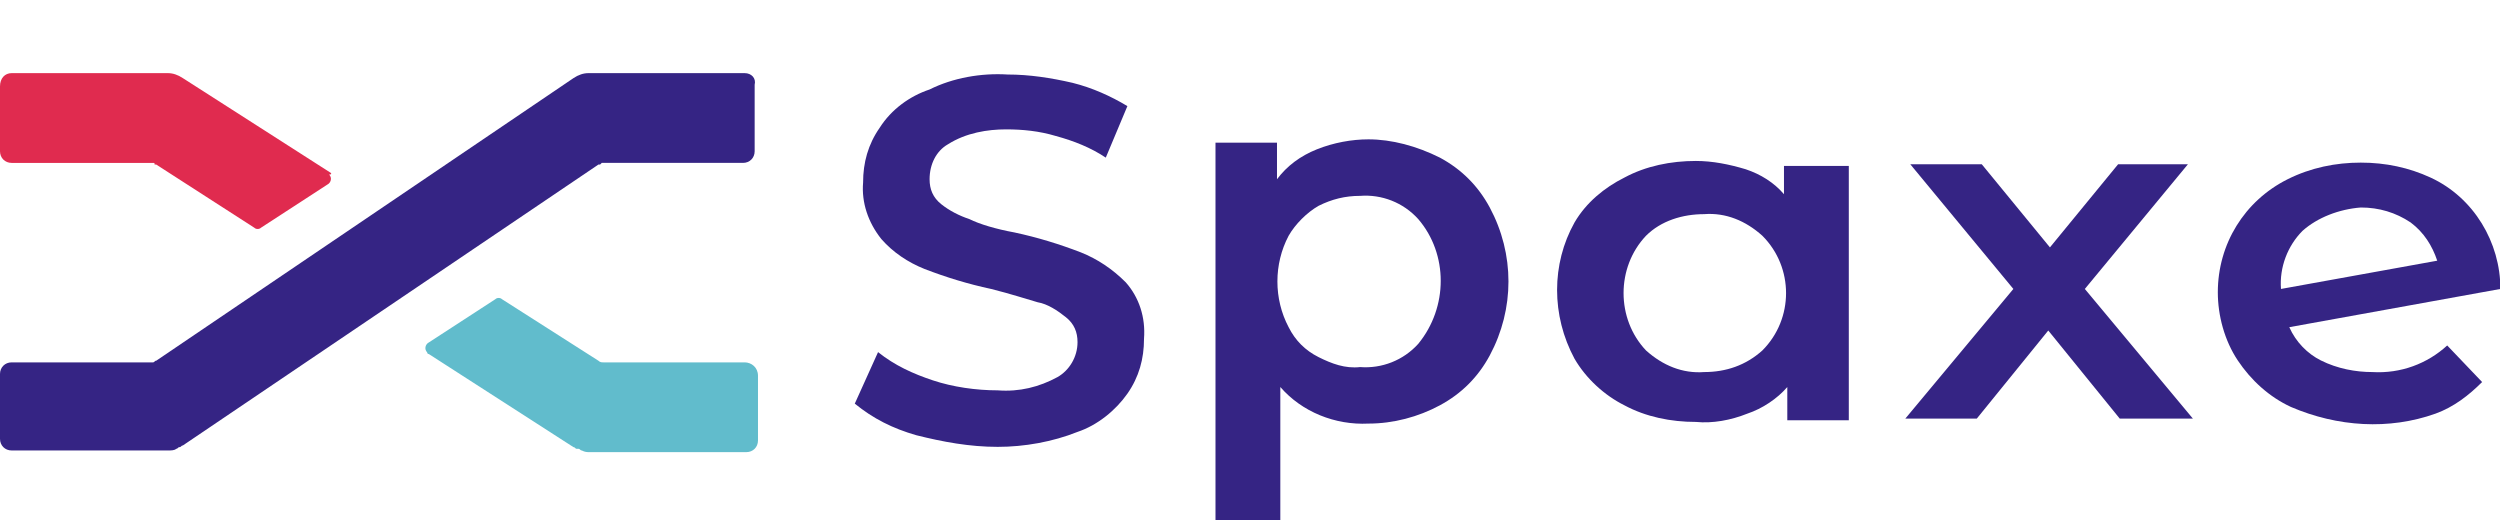 <?xml version="1.0" encoding="utf-8"?>
<!-- Generator: Adobe Illustrator 24.1.0, SVG Export Plug-In . SVG Version: 6.00 Build 0)  -->
<svg version="1.1" id="Group_969" xmlns="http://www.w3.org/2000/svg" xmlns:xlink="http://www.w3.org/1999/xlink" x="0px" y="0px"
	 viewBox="0 0 150.4 31.3" style="enable-background:new 0 0 150.4 31.3;" xml:space="preserve">
<style type="text/css">
	.st0{fill:#352484;}
	.st1{fill:#E02B4F;}
	.st2{fill:#61BCCC;}
</style>
<g id="Group_965" transform="translate(51.424 0.083)">
	<path id="Path_3907" class="st0" d="M3.7,26.1c-1.4-0.4-2.6-1-3.7-1.9l1.4-3.1c1,0.8,2.1,1.3,3.3,1.7c1.2,0.4,2.6,0.6,3.9,0.6
		c1.3,0.1,2.5-0.2,3.6-0.8c0.7-0.4,1.2-1.2,1.2-2.1c0-0.6-0.2-1.1-0.7-1.5s-1.1-0.8-1.7-0.9c-0.7-0.2-1.6-0.5-2.8-0.8
		c-1.4-0.3-2.7-0.7-4-1.2c-1-0.4-1.9-1-2.6-1.8c-0.8-1-1.2-2.2-1.1-3.4c0-1.2,0.3-2.3,1-3.3c0.7-1.1,1.8-1.9,3-2.3
		c1.4-0.7,3.1-1,4.7-0.9c1.3,0,2.6,0.2,3.9,0.5c1.2,0.3,2.3,0.8,3.3,1.4l-1.3,3.1c-0.9-0.6-1.9-1-3-1.3c-1-0.3-2-0.4-3-0.4
		C8,7.7,6.7,7.9,5.6,8.6C4.9,9,4.5,9.8,4.5,10.7c0,0.6,0.2,1.1,0.7,1.5s1.1,0.7,1.7,0.9c0.6,0.3,1.6,0.6,2.7,0.8
		c1.4,0.3,2.7,0.7,4,1.2c1,0.4,1.9,1,2.7,1.8c0.8,0.9,1.2,2.1,1.1,3.4c0,1.2-0.3,2.3-1,3.3c-0.7,1-1.8,1.9-3,2.3
		c-1.5,0.6-3.2,0.9-4.8,0.9C6.9,26.8,5.3,26.5,3.7,26.1z"/>
	<path id="Path_3908" class="st0" d="M35.2,9.4c1.3,0.7,2.3,1.7,3,3c1.5,2.8,1.5,6.1,0,8.9c-0.7,1.3-1.7,2.3-3,3s-2.8,1.1-4.3,1.1
		c-2,0.1-4-0.7-5.3-2.2v8.1h-3.9V8.5h3.7v2.2c0.6-0.8,1.4-1.4,2.4-1.8c1-0.4,2.1-0.6,3.1-0.6C32.3,8.3,33.8,8.7,35.2,9.4z
		 M33.9,20.6c1.8-2.2,1.8-5.4,0-7.5c-0.9-1-2.2-1.5-3.5-1.4c-0.9,0-1.7,0.2-2.5,0.6c-0.7,0.4-1.4,1.1-1.8,1.8
		c-0.9,1.7-0.9,3.8,0,5.5c0.4,0.8,1,1.4,1.8,1.8s1.6,0.7,2.5,0.6C31.7,22.1,33,21.6,33.9,20.6z"/>
	<path id="Path_3909" class="st0" d="M59.8,9.9v15.3h-3.7v-2c-0.6,0.7-1.5,1.3-2.4,1.6c-1,0.4-2.1,0.6-3.1,0.5c-1.5,0-3-0.3-4.3-1
		c-1.2-0.6-2.3-1.6-3-2.8c-1.4-2.6-1.4-5.7,0-8.2c0.7-1.2,1.8-2.1,3-2.7c1.3-0.7,2.8-1,4.3-1c1,0,2,0.2,3,0.5
		c0.9,0.3,1.7,0.8,2.3,1.5V9.9H59.8z M54.6,21c1.9-1.9,1.9-5,0-6.9c-1-0.9-2.2-1.4-3.5-1.3c-1.3,0-2.6,0.4-3.5,1.3
		c-1.8,1.9-1.8,5,0,6.9c1,0.9,2.2,1.4,3.5,1.3C52.4,22.3,53.6,21.9,54.6,21L54.6,21z"/>
	<path id="Path_3910" class="st0" d="M76.1,25.1l-4.3-5.3l-4.3,5.3h-4.3l6.5-7.8l-6.2-7.5h4.3l4.1,5l4.1-5h4.2L74,17.3l6.5,7.8H76.1
		z"/>
	<path id="Path_3911" class="st0" d="M95.8,20.7l2.1,2.2c-0.8,0.8-1.7,1.5-2.8,1.9c-2.8,1-5.9,0.8-8.7-0.4c-1.3-0.6-2.4-1.6-3.2-2.8
		c-0.8-1.2-1.2-2.7-1.2-4.1c0-2.9,1.6-5.5,4.2-6.8c1.4-0.7,2.9-1,4.4-1s2.9,0.3,4.2,0.9c2.6,1.2,4.2,3.9,4.2,6.7l-12.7,2.3
		c0.4,0.9,1.1,1.6,1.9,2c1,0.5,2.1,0.7,3.1,0.7C93,22.4,94.6,21.8,95.8,20.7z M87.1,13.8c-0.9,0.9-1.4,2.2-1.3,3.5l0,0l9.4-1.7
		c-0.3-0.9-0.8-1.7-1.6-2.3c-0.9-0.6-1.9-0.9-3-0.9C89.3,12.5,88,13,87.1,13.8L87.1,13.8z"/>
</g>
<g id="Group_966">
	<path id="Path_3912" class="st1" d="M19.9,10.4L11,4.7c-0.3-0.2-0.6-0.3-0.9-0.3H10H0.7C0.3,4.4,0,4.7,0,5.2v3.9
		c0,0.4,0.3,0.7,0.7,0.7h8.5l0,0c0.1,0,0.1,0,0.1,0.1c0,0,0,0,0.1,0l5.9,3.8c0.1,0.1,0.3,0.1,0.4,0l4-2.6c0.2-0.1,0.3-0.4,0.1-0.6
		C20,10.5,19.9,10.4,19.9,10.4L19.9,10.4z"/>
	<path id="Path_3913" class="st2" d="M44.8,21.8h-8.5c-0.1,0-0.2,0-0.3-0.1l0,0L30.2,18c-0.1-0.1-0.3-0.1-0.4,0l-4,2.6
		c-0.2,0.1-0.3,0.4-0.1,0.6c0,0.1,0.1,0.1,0.1,0.1l8.7,5.6c0.1,0,0.1,0.1,0.2,0.1h0.1c0.1,0,0.1,0.1,0.2,0.1
		c0.2,0.1,0.3,0.1,0.5,0.1h0.1h9.3c0.4,0,0.7-0.3,0.7-0.7v-3.9C45.6,22.1,45.2,21.8,44.8,21.8z"/>
	<path id="Path_3914" class="st0" d="M44.8,4.4h-9.3h-0.1c-0.3,0-0.6,0.1-0.9,0.3l-25.1,17l0,0c-0.1,0-0.1,0.1-0.2,0.1H9.1H0.7
		c-0.4,0-0.7,0.3-0.7,0.7v3.9c0,0.4,0.3,0.7,0.7,0.7H10h0.1c0.2,0,0.4,0,0.5-0.1c0.1,0,0.1-0.1,0.2-0.1l0,0c0.1,0,0.1-0.1,0.2-0.1
		L36,9.9c0,0,0,0,0.1,0l0.1-0.1l0,0h8.5c0.4,0,0.7-0.3,0.7-0.7v-4C45.5,4.7,45.2,4.4,44.8,4.4z"/>
</g>
</svg>
